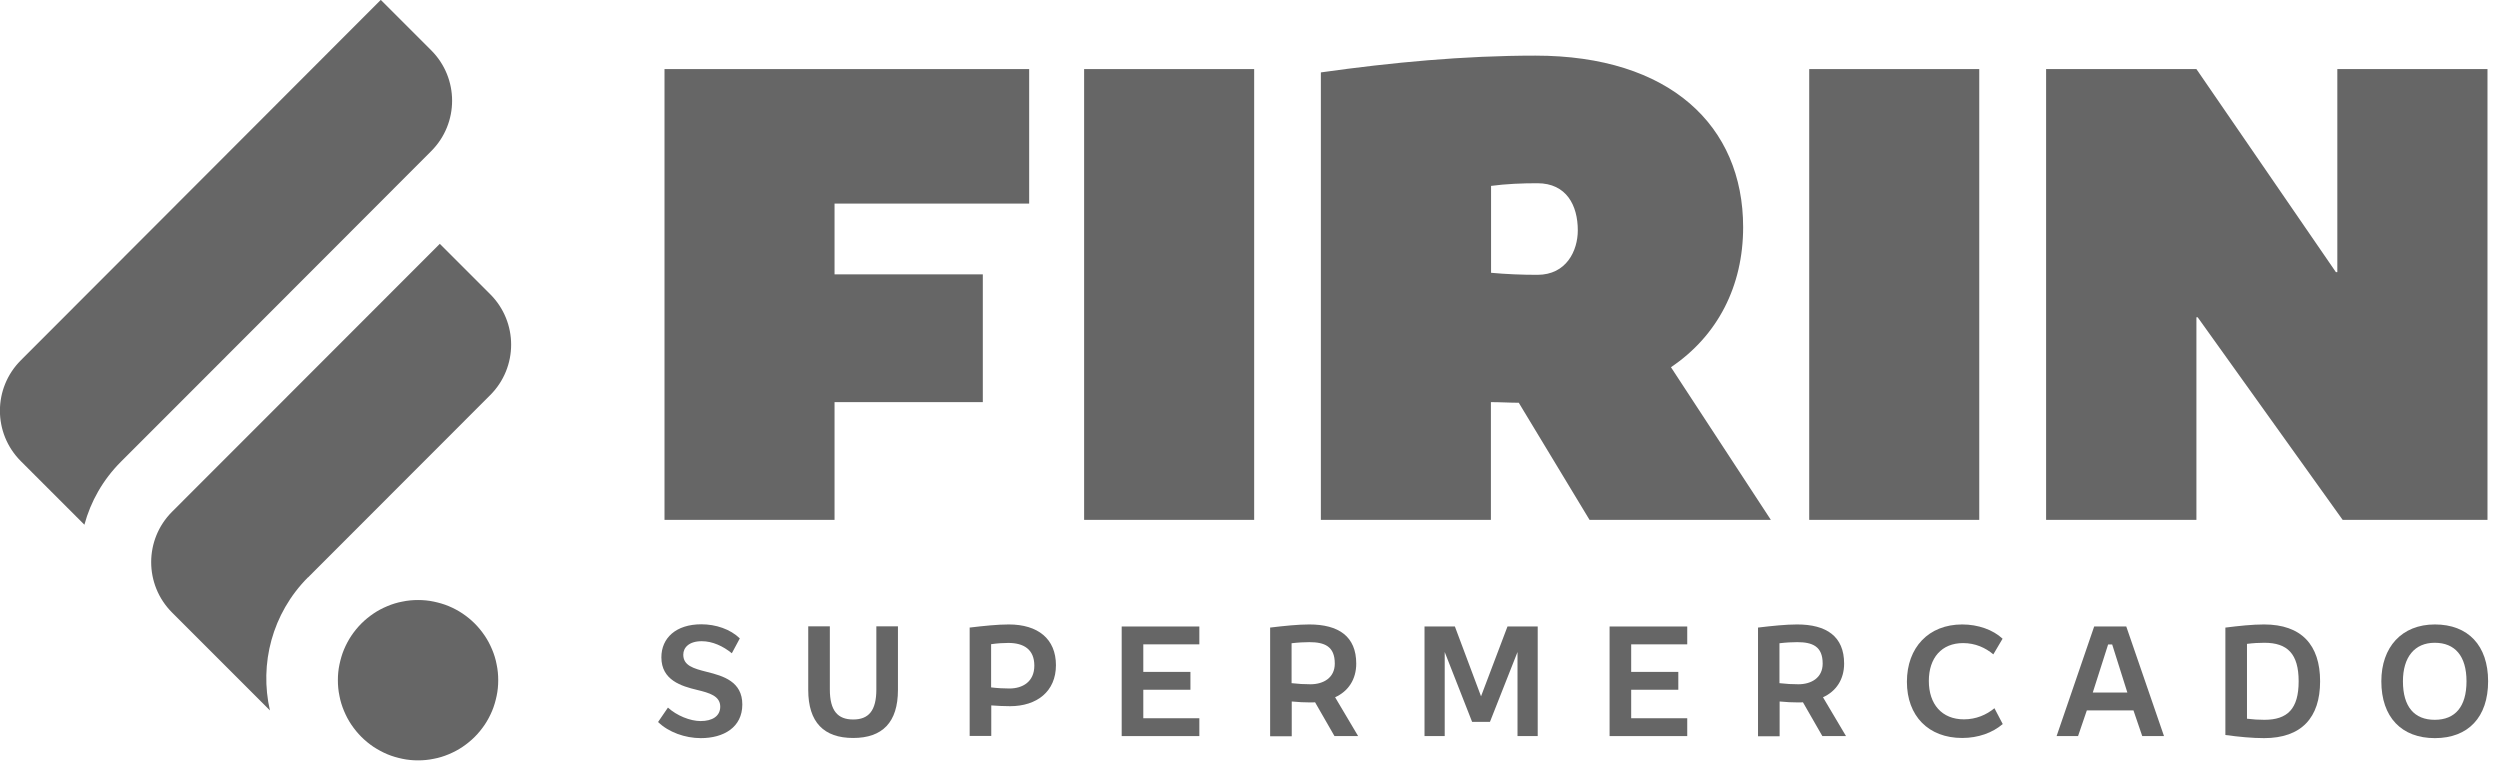 <svg xmlns="http://www.w3.org/2000/svg" width="191" height="59" viewBox="0 0 191 59" fill="none"><path d="M50.277 55.161L51.031 54.06C51.701 54.67 52.718 55.089 53.531 55.089C54.416 55.089 55.026 54.718 55.026 53.989C55.026 53.175 54.201 52.936 53.256 52.709C52.06 52.422 50.529 51.967 50.529 50.22C50.529 48.737 51.653 47.696 53.579 47.696C54.691 47.696 55.792 48.067 56.522 48.773L55.912 49.909C55.254 49.371 54.44 48.988 53.615 48.988C52.634 48.988 52.203 49.479 52.203 50.017C52.203 50.843 52.957 51.07 54.01 51.333C55.266 51.644 56.713 52.075 56.713 53.821C56.713 55.568 55.289 56.393 53.543 56.393C52.335 56.393 51.079 55.938 50.289 55.173L50.277 55.161Z" fill="#666666"></path><path d="M61.749 52.709V47.852H63.4V52.673C63.4 54.312 64.01 54.969 65.182 54.969C66.355 54.969 66.953 54.312 66.953 52.673V47.852H68.603V52.709C68.603 55.185 67.419 56.381 65.182 56.381C62.945 56.381 61.749 55.185 61.749 52.709Z" fill="#666666"></path><path d="M74.07 47.948C75.171 47.816 76.212 47.708 77.073 47.708C79.298 47.708 80.674 48.809 80.674 50.819C80.674 52.828 79.214 53.953 77.168 53.953C76.702 53.953 76.236 53.929 75.733 53.893V56.225H74.082V47.936L74.07 47.948ZM75.721 49.216V52.517C76.2 52.577 76.714 52.601 77.121 52.601C78.114 52.601 79.023 52.099 79.023 50.854C79.023 49.61 78.209 49.12 77.037 49.12C76.678 49.12 76.224 49.144 75.721 49.216Z" fill="#666666"></path><path d="M85.697 47.864H91.63V49.228H87.348V51.333H90.949V52.697H87.348V54.874H91.63V56.237H85.697V47.864Z" fill="#666666"></path><path d="M97.026 47.948C98.126 47.816 99.167 47.708 100.028 47.708C102.265 47.708 103.617 48.617 103.617 50.699C103.617 51.907 103.007 52.816 102.002 53.271L103.761 56.237H101.954L100.471 53.654C100.363 53.666 100.232 53.666 100.124 53.666C99.658 53.666 99.191 53.642 98.689 53.594V56.249H97.038V47.96L97.026 47.948ZM98.677 49.156V52.194C99.191 52.254 99.658 52.278 100.124 52.278C101.105 52.278 101.978 51.788 101.978 50.699C101.978 49.371 101.189 49.06 100.028 49.06C99.658 49.06 99.179 49.084 98.677 49.144V49.156Z" fill="#666666"></path><path d="M108.833 47.864H111.153L113.151 53.199L115.172 47.864H117.481V56.237H115.938V49.814L113.833 55.149H112.469L110.376 49.814V56.237H108.833V47.864Z" fill="#666666"></path><path d="M122.972 47.864H128.905V49.228H124.622V51.333H128.223V52.697H124.622V54.874H128.905V56.237H122.972V47.864Z" fill="#666666"></path><path d="M134.3 47.948C135.4 47.816 136.441 47.708 137.302 47.708C139.539 47.708 140.891 48.617 140.891 50.699C140.891 51.907 140.281 52.816 139.276 53.271L141.035 56.237H139.228L137.745 53.654C137.637 53.666 137.506 53.666 137.398 53.666C136.931 53.666 136.465 53.642 135.963 53.594V56.249H134.312V47.96L134.3 47.948ZM135.951 49.156V52.194C136.465 52.254 136.931 52.278 137.398 52.278C138.379 52.278 139.252 51.788 139.252 50.699C139.252 49.371 138.463 49.06 137.302 49.06C136.931 49.06 136.453 49.084 135.951 49.144V49.156Z" fill="#666666"></path><path d="M145.688 52.087C145.688 49.467 147.351 47.708 149.911 47.708C151.131 47.708 152.267 48.115 152.997 48.797L152.291 49.993C151.693 49.491 150.915 49.132 149.982 49.132C148.344 49.132 147.363 50.256 147.363 52.027C147.363 53.797 148.356 54.958 150.042 54.958C150.975 54.958 151.765 54.611 152.375 54.108L153.009 55.316C152.231 55.986 151.131 56.381 149.911 56.381C147.339 56.381 145.688 54.706 145.688 52.087Z" fill="#666666"></path><path d="M159.995 47.864H162.447L165.33 56.237H163.667L162.997 54.276H159.433L158.763 56.237H157.124L159.995 47.864ZM162.531 52.912L161.371 49.239H161.06L159.887 52.912H162.531Z" fill="#666666"></path><path d="M170.019 56.154V47.948C171.072 47.816 172.077 47.708 172.974 47.708C175.833 47.708 177.256 49.275 177.256 52.051C177.256 54.826 175.833 56.393 172.974 56.393C172.077 56.393 171.06 56.297 170.019 56.154ZM171.67 49.204V54.91C172.136 54.969 172.567 54.993 172.998 54.993C174.768 54.993 175.617 54.156 175.617 52.051C175.617 49.945 174.756 49.108 172.998 49.108C172.579 49.108 172.136 49.132 171.67 49.192V49.204Z" fill="#666666"></path><path d="M181.934 52.051C181.934 49.443 183.489 47.708 186.025 47.708C188.561 47.708 190.092 49.311 190.092 52.051C190.092 54.79 188.573 56.393 186.025 56.393C183.477 56.393 181.934 54.79 181.934 52.051ZM188.441 52.051C188.441 50.113 187.556 49.108 186.013 49.108C184.47 49.108 183.584 50.209 183.584 52.051C183.584 54.001 184.458 54.993 186.013 54.993C187.568 54.993 188.441 54.001 188.441 52.051Z" fill="#666666"></path><path d="M50.768 5.278H78.628V15.554H63.759V20.961H75.087V30.722H63.759V39.718H50.768V5.278Z" fill="#666666"></path><path d="M82.827 5.278H95.818V39.718H82.827V5.278Z" fill="#666666"></path><path d="M100.926 5.53C106.38 4.764 111.847 4.25 117.302 4.25C127.565 4.25 133.176 9.597 133.176 17.36C133.176 21.834 131.25 25.638 127.661 28.055L135.293 39.718H121.441L116.034 30.77C115.328 30.77 114.622 30.722 113.905 30.722V39.718H100.914V5.542L100.926 5.53ZM113.917 14.214V20.841C115.077 20.949 116.297 20.997 117.457 20.997C119.682 20.997 120.544 19.143 120.544 17.599C120.544 15.697 119.682 13.999 117.457 13.999C116.297 13.999 115.077 14.047 113.917 14.202V14.214Z" fill="#666666"></path><path d="M138.224 5.278H151.215V39.718H138.224V5.278Z" fill="#666666"></path><path d="M156.322 5.278H167.806L178.464 20.793H178.572V5.278H190.044V39.718H178.979L167.902 24.239H167.806V39.718H156.322V5.278Z" fill="#666666"></path><path d="M1.591 27.528C-0.538 29.657 -0.538 33.102 1.591 35.232L4.079 37.72L5.443 39.084L6.448 40.089C6.926 38.318 7.859 36.655 9.247 35.268L13.147 31.368L25.946 18.556L32.944 11.547C35.073 9.417 35.073 5.972 32.944 3.843L29.092 -0.009L1.603 27.516L1.591 27.528Z" fill="#666666"></path><path d="M23.53 44.12C23.638 44.012 37.454 30.184 37.454 30.184C39.583 28.055 39.583 24.609 37.454 22.48L33.602 18.628L13.147 39.096C11.018 41.225 11.018 44.67 13.147 46.799L14.391 48.043L16.999 50.651L20.623 54.276C19.81 50.735 20.779 46.871 23.53 44.108V44.12Z" fill="#666666"></path><path d="M38.064 51.967C38.064 52.374 38.028 52.768 37.944 53.163C37.86 53.558 37.753 53.941 37.597 54.312C37.442 54.682 37.25 55.041 37.035 55.364C36.808 55.699 36.556 56.01 36.269 56.297C35.982 56.584 35.671 56.836 35.336 57.063C35.001 57.29 34.654 57.47 34.284 57.625C33.913 57.781 33.53 57.9 33.135 57.972C32.741 58.056 32.346 58.092 31.939 58.092C31.532 58.092 31.138 58.056 30.743 57.972C30.348 57.888 29.965 57.781 29.595 57.625C29.224 57.47 28.877 57.278 28.542 57.063C28.207 56.836 27.896 56.584 27.609 56.297C27.322 56.01 27.07 55.699 26.843 55.364C26.616 55.029 26.436 54.682 26.281 54.312C26.125 53.941 26.006 53.558 25.934 53.163C25.85 52.768 25.814 52.374 25.814 51.967C25.814 51.56 25.85 51.166 25.934 50.771C26.018 50.376 26.125 49.993 26.281 49.622C26.436 49.252 26.628 48.893 26.843 48.57C27.07 48.235 27.322 47.924 27.609 47.637C27.896 47.349 28.207 47.098 28.542 46.871C28.877 46.644 29.224 46.464 29.595 46.309C29.965 46.153 30.348 46.034 30.743 45.962C31.138 45.878 31.532 45.842 31.939 45.842C32.346 45.842 32.741 45.878 33.135 45.962C33.53 46.046 33.913 46.153 34.284 46.309C34.654 46.464 35.013 46.656 35.336 46.871C35.671 47.098 35.982 47.349 36.269 47.637C36.556 47.924 36.808 48.235 37.035 48.57C37.262 48.905 37.442 49.252 37.597 49.622C37.753 49.993 37.872 50.376 37.944 50.771C38.028 51.166 38.064 51.56 38.064 51.967Z" fill="#666666"></path></svg>